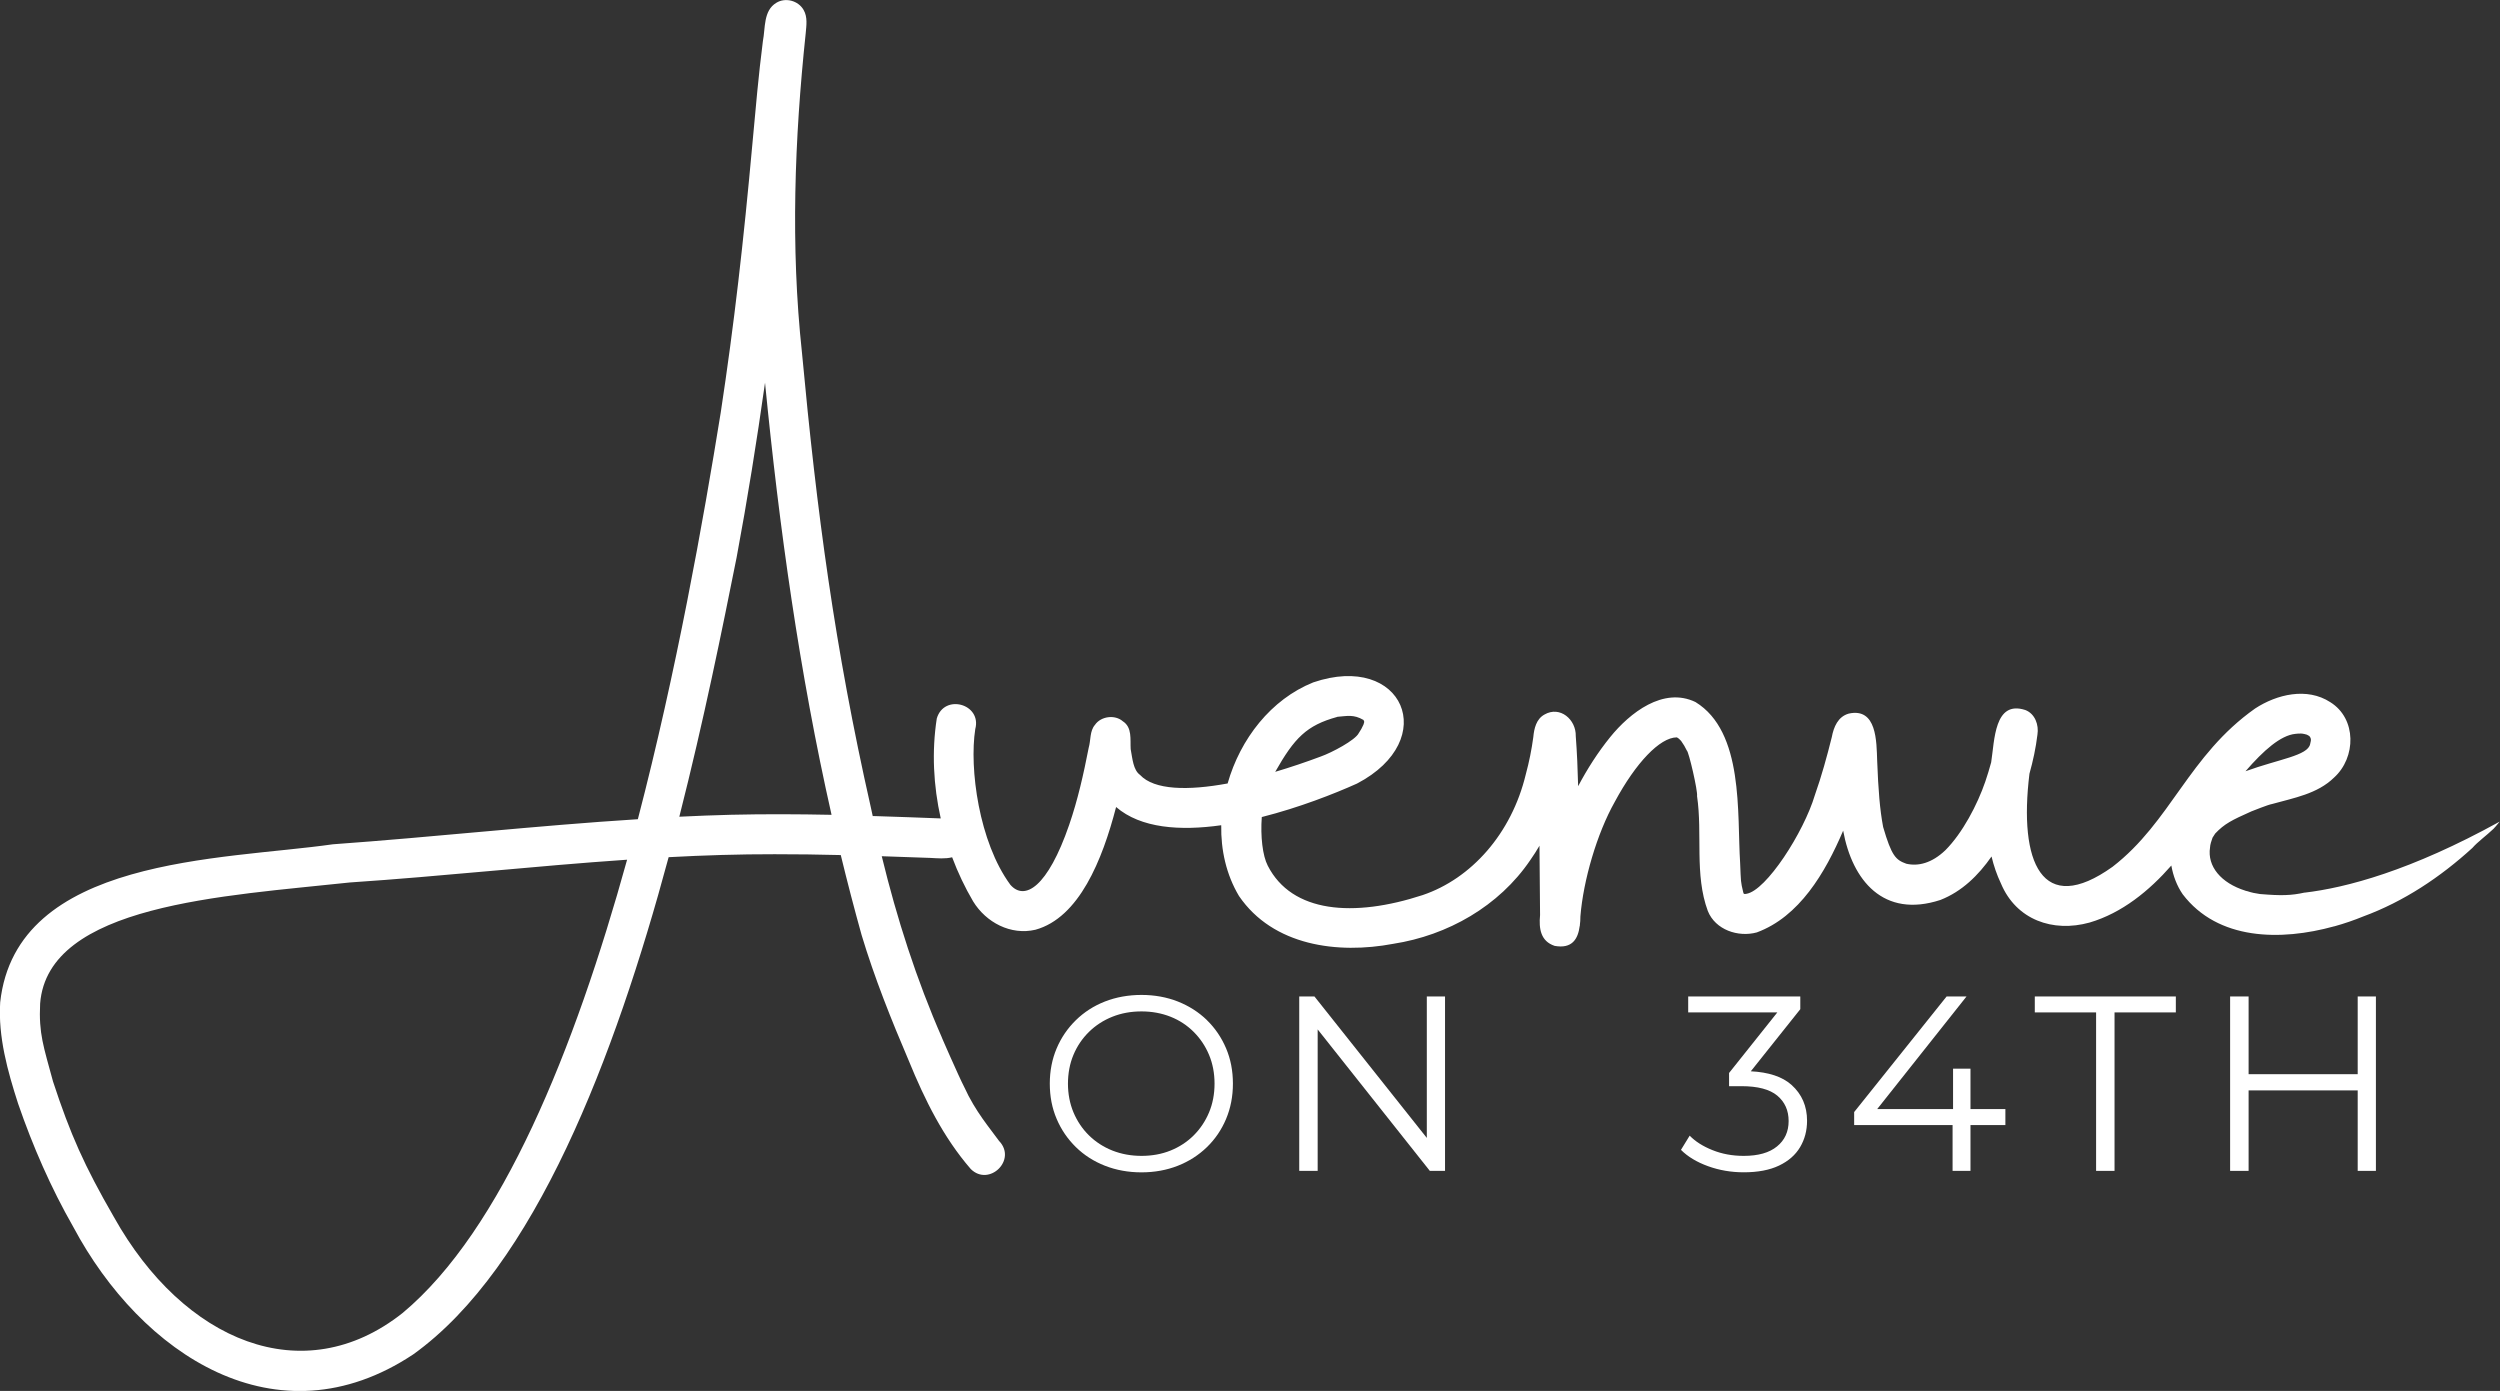 <?xml version="1.0" encoding="UTF-8"?>
<svg id="Layer_1" data-name="Layer 1" xmlns="http://www.w3.org/2000/svg" viewBox="0 0 473.45 263.41">
  <rect x="0" y="0" width="473.45" height="263.41" fill="#333333" stroke="none"/>
  <defs>
    <style>
      .cls-1 {
        fill: #fff;
        stroke-width: 0px;
      }
    </style>
  </defs>
  <path class="cls-1" d="M436.47,169.03c-2.53.57-4.47.62-8.49.28-.83-.11-1.62-.28-2.36-.53-.08,0-.13-.02-.17-.04-.09-.02-.15-.04-.19-.04l-.02-.02c-4.62-1.45-7.27-4.61-6.7-8.21,0-.45.28-1.32.45-1.77,0-.02.02-.04.02-.06.13-.21.34-.53.51-.79,1.76-1.85,3.13-2.53,6.85-4.19.43-.15,3.08-1.25,3.93-1.4,4.1-1.15,8.57-1.91,11.72-5,4.19-3.78,4.32-11.17-.72-14.29-4.4-2.85-10.1-1.49-14.23,1.21-12.61,8.91-15.93,21.42-26.99,29.97-13.4,9.57-17.8-.83-15.74-17.63.68-2.42,1.21-4.89,1.51-7.38.3-1.85-.45-3.98-2.3-4.68-5.89-1.91-5.81,5.78-6.46,9.91-.34,1.23-.7,2.45-1.11,3.64-1.49,4.36-4.32,9.76-7.57,13.01-2.57,2.45-5.15,3.08-7.4,2.55-1.98-.72-2.77-1.43-4.38-6.95-.62-3.27-.92-7-1.13-12.55-.13-3.61-.04-10.1-5.38-8.93-2.04.57-2.85,2.53-3.21,4.44-.92,3.7-1.94,7.4-3.21,11-2.1,7.04-9.21,18.1-12.97,18.69-.04.02-.08.02-.11.02-.09.02-.21,0-.3,0-.02,0-.04,0-.06-.02-.02-.02-.02-.04-.04-.06-.02-.06-.04-.11-.08-.21-.51-2.15-.43-1.85-.59-5.53-.6-9.49.74-24.88-8.46-30.52-6.1-2.93-12.44,2.06-16.14,6.63-2.34,2.89-4.34,6.02-6.08,9.31-.08-3.17-.21-6.34-.45-9.49.08-3.13-2.98-5.79-5.93-4.08-1.55.85-1.96,2.64-2.11,4.27-.32,2.38-.79,4.72-1.42,7.04-2.7,11.27-10.36,19.78-19.54,22.88-13.06,4.27-24.75,3.4-29.33-5.57-.98-1.89-1.4-5.57-1.13-9.21,7.08-1.79,13.72-4.4,18.03-6.34,15.93-8.32,8.7-24.95-8.29-19.16-8,3.21-13.82,10.72-16.21,19.14-7.49,1.38-13.89,1.28-16.59-1.62-1.28-.92-1.43-3.04-1.77-4.89-.11-1.83.32-4.11-1.49-5.27-1.49-1.3-4.15-.96-5.27.68-1.02,1.17-.77,2.91-1.19,4.34-.96,4.93-2.06,9.85-3.7,14.61-4.06,11.78-8.42,14.46-11.14,11.33-5.95-8.08-7.8-22.08-6.64-29.48,1.28-4.78-5.91-6.76-7.29-2-.97,6.25-.64,12.71.75,18.92-4.04-.15-8.08-.31-12.12-.43-.25,0-.51-.01-.76-.02-.13-.6-.26-1.19-.39-1.79-6.81-30.16-10.2-55.7-13.02-86.05-2.16-20.11-1.4-40.34.72-60.42.13-1.48.38-3.05-.4-4.4-1-1.76-3.43-2.42-5.17-1.35-2.48,1.5-2.05,4.77-2.54,7.26-.82,6.4-1.38,12.84-1.97,19.27-1.7,18.76-3.46,34.26-6.01,51.04-3.33,20.66-8.39,48.99-15.7,77.04-19.28,1.22-38.5,3.37-57.76,4.75-20.99,3-59.97,2.33-63,29.92-.41,6.54,1.4,13.02,3.39,19.19,2.78,8.07,6.21,15.93,10.45,23.35,12.86,24.13,38.51,41.27,64.34,24.17,23.08-16.49,38.25-56.44,48.41-94.19,6.69-.36,13.38-.57,20.08-.56,4.17-.01,8.35.06,12.52.16,1.23,5.06,2.54,10.11,3.94,15.13,2.45,8.14,5.62,16.05,8.96,23.87,2.99,7.31,6.51,14.46,11.72,20.46,3.45,3.42,8.83-1.73,5.34-5.34-1.62-2.27-4.47-5.53-6.58-10.19-.97-1.83-4.83-10.68-4.17-9.23-4.88-11.12-8.59-22.7-11.45-34.48,3.07.1,6.14.21,9.21.32,1.3.07,2.83.21,4.12-.12,1.09,2.9,2.42,5.71,3.98,8.36,2.44,3.98,7.12,6.46,11.8,5.36,8.25-2.28,12.67-13.18,15.27-23.24,4.68,4.04,12.14,4.55,19.91,3.45-.08,4.68.94,9.34,3.36,13.4,6.46,9.46,18.71,11.04,29.2,9.06,10.34-1.6,20.05-7.13,25.97-15.86.62-.87,1.19-1.79,1.74-2.72.04,4.59.06,9.19.11,13.14-.25,2.57.11,4.95,2.77,5.83,3.3.59,4.42-1.3,4.74-3.78,0,.02.02.04.02.06v-.15c.08-.55.11-1.13.11-1.72.55-6.83,3.13-15.69,6.51-21.69,4-7.44,8.55-12.17,11.72-12.21.02,0,.06.02.08.02.13.08.23.15.34.23.11.11.26.25.42.42.02.02.02.04.04.06.4.55.74,1.13,1.04,1.76.36.15,2.11,7.7,1.94,8.63,1.06,7.19-.51,14.87,2.04,21.76,1.43,3.57,5.74,5.02,9.27,4.06,8.04-2.96,12.95-11.25,16.36-19.27,1.72,9.42,7.63,16.65,18.42,13.12,4.08-1.6,7.19-4.66,9.68-8.23.42,1.76,1,3.47,1.79,5.13,2.89,6.87,9.83,9.31,16.78,7.38,6.15-1.81,11.29-6.02,15.48-10.8.34,1.94,1.04,3.83,2.15,5.44,6.66,8.76,18.59,8.87,28.67,6.08t.04,0c1.91-.53,3.76-1.17,5.47-1.87,7.7-2.83,14.63-7.46,20.67-12.97,1.02-1.17,2.66-2.34,4-3.62.17-.17.3-.34.43-.47.49-.59.76-.91.76-.91-16.87,9.31-29.07,12.53-36.98,13.46ZM434.68,138.98c.38-.04.75-.08,1.11-.06.09,0,.17.02.25.02.28.06.55.09.83.19.13.08.28.15.42.23.04.04.06.06.09.08.06.09.11.19.17.26.02.09.06.17.08.25,0,.11.02.23,0,.34-.04.21-.08.4-.13.6-.42,2.23-5.89,2.85-12.25,5.17,3.45-3.98,6.66-6.8,9.44-7.08ZM253.25,135.75c1.89-.15,3.1-.49,4.96.59.04.08.09.17.13.25v.02s.02.02,0,.04v.06s0,.06,0,.09c0,0,0-.02,0-.02v.03c-.04.15-.09.3-.13.43-.25.55-.53,1.09-.89,1.6-.66,1.34-5.13,3.7-7.17,4.42-2.81,1.06-5.74,2.04-8.65,2.91,3.64-6.42,5.93-8.8,11.74-10.4ZM76.25,248.65c-18.81,14.92-41.49,5.4-54.68-18.17-5.62-9.75-8.24-15.65-11.53-25.67-1.79-6.63-2.72-9.04-2.44-14.76,1.46-18.78,34.88-20.36,58.67-22.93,17.51-1.17,34.98-3.11,52.49-4.31-9.94,35.91-23.71,70.16-42.51,85.84ZM138.48,154.3c-3.28.08-6.55.21-9.83.37,4.66-18.33,8.17-35.7,10.85-49.1,2.05-10.99,3.82-22.02,5.38-33.09,2.7,27.47,6.52,54.9,12.6,81.83-6.33-.13-12.67-.16-19-.01Z"/>
  <path class="cls-1" d="M228.57,193.19c-1.56-1.51-3.39-2.68-5.5-3.52-2.11-.83-4.41-1.25-6.89-1.25s-4.83.42-6.94,1.25c-2.11.83-3.94,2.01-5.5,3.54-1.56,1.53-2.77,3.3-3.63,5.33-.86,2.03-1.3,4.26-1.3,6.68s.43,4.65,1.3,6.68c.86,2.03,2.08,3.81,3.63,5.33,1.56,1.53,3.4,2.71,5.52,3.54,2.12.83,4.43,1.25,6.91,1.25s4.78-.42,6.89-1.25c2.11-.83,3.94-2.01,5.5-3.52s2.77-3.29,3.63-5.33c.86-2.04,1.3-4.28,1.3-6.7s-.43-4.66-1.3-6.7-2.08-3.82-3.63-5.33ZM228.97,210.67c-.69,1.65-1.66,3.1-2.9,4.34-1.24,1.24-2.71,2.2-4.39,2.88-1.68.68-3.52,1.01-5.5,1.01s-3.82-.34-5.52-1.01c-1.7-.68-3.18-1.64-4.44-2.88-1.26-1.24-2.23-2.7-2.93-4.36-.69-1.67-1.04-3.48-1.04-5.43s.35-3.8,1.04-5.45,1.67-3.1,2.93-4.34c1.26-1.24,2.74-2.2,4.44-2.88,1.7-.68,3.54-1.01,5.52-1.01s3.81.34,5.5,1.01,3.15,1.64,4.39,2.88c1.24,1.24,2.21,2.69,2.9,4.34.69,1.65,1.04,3.47,1.04,5.45s-.35,3.8-1.04,5.45Z"/>
  <polygon class="cls-1" points="270.21 215.5 248.93 188.71 246.05 188.71 246.05 221.74 249.54 221.74 249.54 194.95 270.78 221.74 273.66 221.74 273.66 188.71 270.21 188.71 270.21 215.5"/>
  <path class="cls-1" d="M331.56,202.89l9.38-11.77v-2.41h-21.23v3.02h16.88l-9.14,11.47v2.5h2.36c3.08,0,5.34.6,6.77,1.79,1.43,1.2,2.15,2.8,2.15,4.81s-.73,3.62-2.2,4.81c-1.46,1.2-3.56,1.79-6.3,1.79-2.14,0-4.11-.36-5.92-1.09-1.81-.72-3.25-1.64-4.32-2.74l-1.65,2.69c1.29,1.29,3,2.32,5.12,3.09,2.12.77,4.38,1.16,6.77,1.16,2.67,0,4.9-.42,6.68-1.27,1.78-.85,3.11-2.01,3.99-3.49.88-1.48,1.32-3.15,1.32-5,0-2.77-.98-5.03-2.95-6.8-1.76-1.57-4.36-2.4-7.71-2.57Z"/>
  <polygon class="cls-1" points="373.17 202.39 369.87 202.39 369.87 210.04 355.5 210.04 372.42 188.71 368.65 188.71 351.14 210.6 351.14 213.06 369.78 213.06 369.78 221.74 373.17 221.74 373.17 213.06 379.78 213.06 379.78 210.04 373.17 210.04 373.17 202.39"/>
  <polygon class="cls-1" points="385.35 191.73 396.96 191.73 396.96 221.74 400.45 221.74 400.45 191.73 412.06 191.73 412.06 188.71 385.35 188.71 385.35 191.73"/>
  <polygon class="cls-1" points="446.5 203.43 425.84 203.43 425.84 188.71 422.34 188.71 422.34 221.74 425.84 221.74 425.84 206.5 446.5 206.5 446.5 221.74 449.95 221.74 449.95 188.71 446.5 188.71 446.5 203.43"/>
</svg>